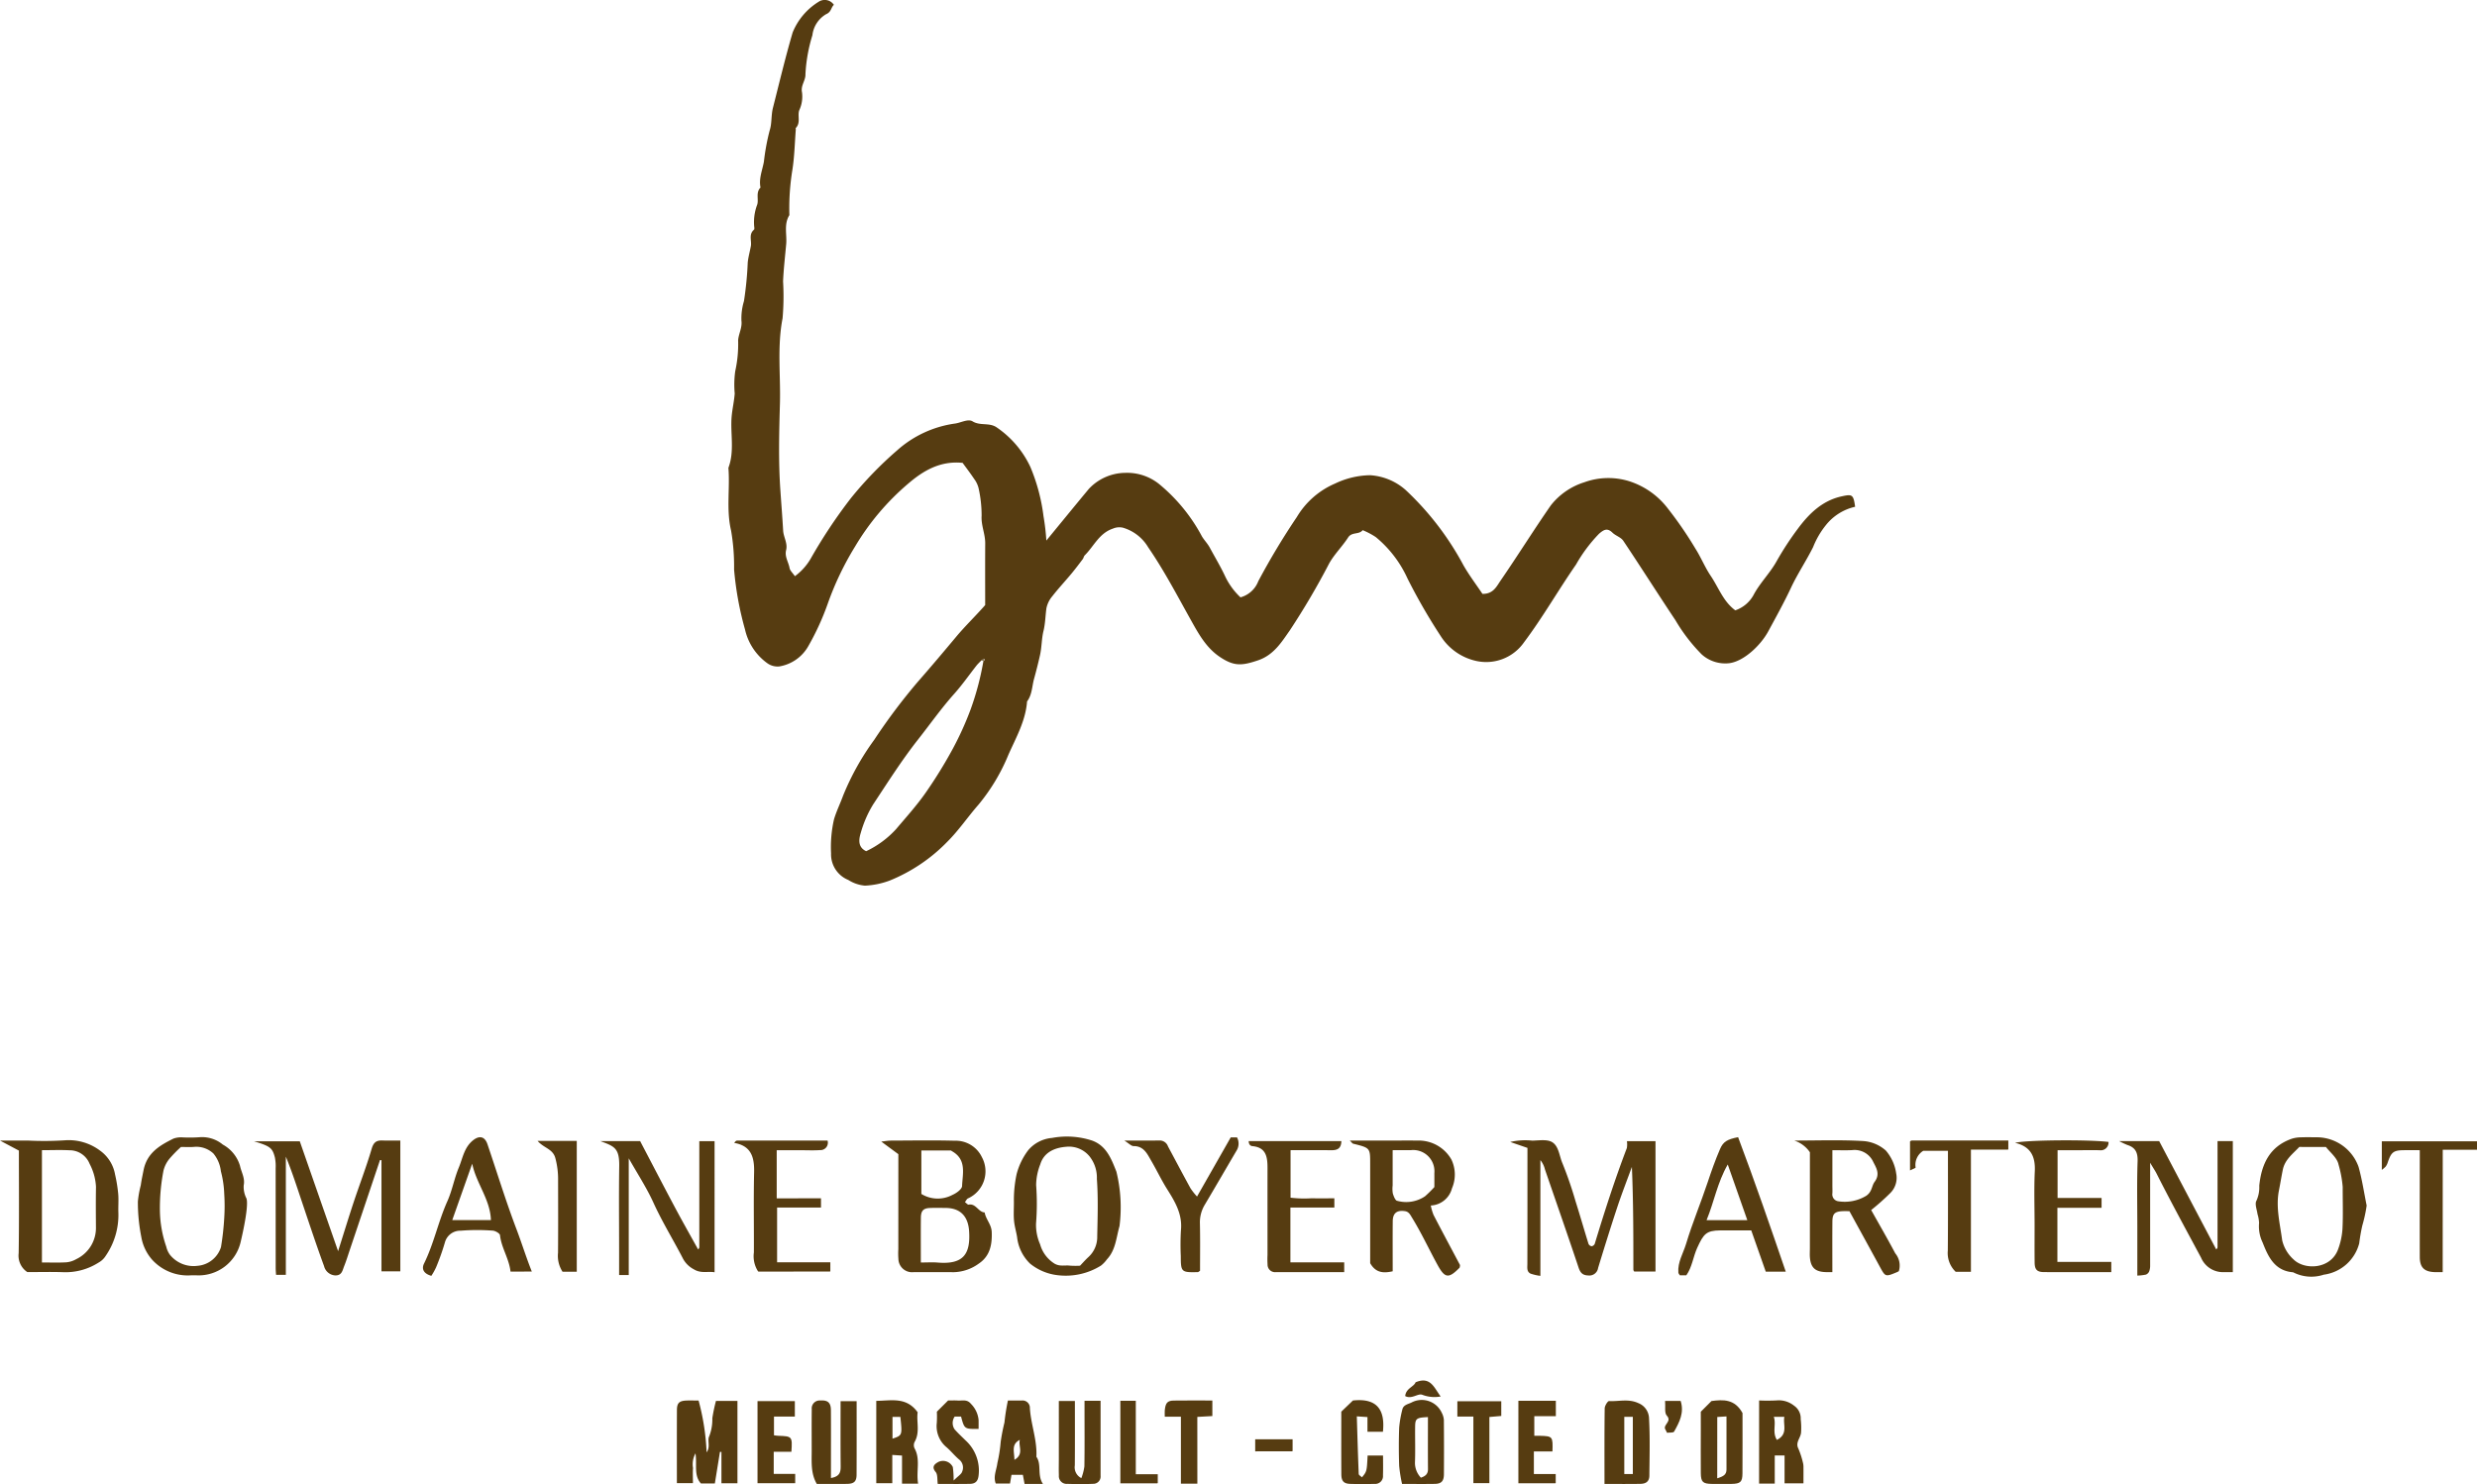<svg xmlns="http://www.w3.org/2000/svg" width="334.484" height="200.435" viewBox="0 0 334.484 200.435">
  <g id="Groupe_830" data-name="Groupe 830" transform="translate(-826.303 -83)">
    <g id="Illustration_8" data-name="Illustration 8" transform="translate(826.302 83)">
      <g id="Calque_3" data-name="Calque 3">
        <g id="Groupe_16" data-name="Groupe 16">
          <g id="Groupe_14" data-name="Groupe 14" transform="translate(98.359)">
            <path id="Tracé_320" data-name="Tracé 320" d="M89.992,73.006c2.028-2.469,3.875-4.732,5.742-6.982a6.826,6.826,0,0,1,4.921-2.163,6.9,6.9,0,0,1,4.536,1.49A23.351,23.351,0,0,1,111,72.44c.318.525.765.976,1.056,1.513.7,1.3,1.476,2.582,2.088,3.9a9.47,9.47,0,0,0,2.063,2.822,3.585,3.585,0,0,0,2.408-2.189,97.544,97.544,0,0,1,5.207-8.666,11.067,11.067,0,0,1,5.148-4.509,11.351,11.351,0,0,1,4.743-1.131,7.99,7.99,0,0,1,4.8,2,39.217,39.217,0,0,1,7.814,10.184c.784,1.363,1.741,2.628,2.552,3.838,1.451.042,1.913-1.005,2.435-1.766,2.31-3.359,4.467-6.823,6.791-10.171a9.25,9.25,0,0,1,4.532-3.131,9.5,9.5,0,0,1,6.133-.121,10.65,10.65,0,0,1,5.169,3.691,51.619,51.619,0,0,1,3.7,5.391c.755,1.185,1.283,2.521,2.069,3.683,1.064,1.574,1.693,3.47,3.317,4.651a4.458,4.458,0,0,0,2.446-2.038c.844-1.624,2.224-2.966,3.119-4.569a40.81,40.81,0,0,1,2.878-4.411c1.469-1.98,3.267-3.8,5.936-4.379,1.382-.3,1.576-.28,1.8,1.413a6.99,6.99,0,0,0-3.938,2.467,11.418,11.418,0,0,0-1.733,2.972c-.926,1.86-2.1,3.6-2.981,5.483-.941,2.009-2.013,3.936-3.064,5.88s-3.357,4.1-5.309,4.325a4.763,4.763,0,0,1-3.7-1.2,23.367,23.367,0,0,1-3.541-4.613c-2.377-3.556-4.659-7.172-7.04-10.725-.32-.479-1.033-.675-1.467-1.1-.713-.694-1.194-.374-1.812.159a20.4,20.4,0,0,0-3.1,4.149c-2.4,3.459-4.494,7.138-7.021,10.5a6.228,6.228,0,0,1-6.559,2.5,7.62,7.62,0,0,1-4.643-3.255,78.43,78.43,0,0,1-4.54-7.866,15.561,15.561,0,0,0-4.279-5.585,10.057,10.057,0,0,0-1.773-.934c-.489.635-1.461.209-1.961.985-.782,1.212-1.854,2.251-2.554,3.5a100.994,100.994,0,0,1-5.318,9.047c-1.118,1.591-2.174,3.33-4.293,4.047-2.212.75-3.261.815-5.167-.466-1.86-1.252-2.883-3.15-3.94-5.044-1.839-3.292-3.589-6.645-5.725-9.751a5.894,5.894,0,0,0-3.424-2.655,2.182,2.182,0,0,0-1.346.128c-1.856.625-2.559,2.375-3.792,3.6-.136.134-.163.37-.282.527-.5.663-1,1.327-1.532,1.967-.853,1.024-1.766,2-2.584,3.052A3.621,3.621,0,0,0,90,82.155c-.142,1.024-.146,2.042-.4,3.083s-.224,2.182-.472,3.278c-.24,1.056-.5,2.1-.79,3.142s-.261,2.161-.951,3.077c-.192,2.617-1.492,4.883-2.515,7.189a26.1,26.1,0,0,1-4.061,6.773c-1.428,1.626-2.646,3.449-4.174,4.967a22.792,22.792,0,0,1-7.776,5.253,10.937,10.937,0,0,1-3.367.694,4.98,4.98,0,0,1-2.249-.769,3.734,3.734,0,0,1-2.324-3.6,16.679,16.679,0,0,1,.4-4.6c.332-1.1.834-2.115,1.223-3.181a35.214,35.214,0,0,1,4.21-7.55,80.121,80.121,0,0,1,5.855-7.8c1.756-2,3.478-4.047,5.188-6.091,1.233-1.478,2.611-2.795,3.934-4.3,0-2.724-.013-5.535.006-8.344.008-1.263-.569-2.418-.487-3.723a16.8,16.8,0,0,0-.408-3.714,3.452,3.452,0,0,0-.6-1.26c-.5-.75-1.049-1.465-1.557-2.166-3.01-.307-5.3,1.045-7.343,2.8a33.766,33.766,0,0,0-7.18,8.5,40.254,40.254,0,0,0-3.71,7.776,35.081,35.081,0,0,1-2.584,5.64,5.535,5.535,0,0,1-3.936,2.776,2.368,2.368,0,0,1-1.61-.426A7.693,7.693,0,0,1,49.3,85.013a43.463,43.463,0,0,1-1.476-8.106,28.328,28.328,0,0,0-.4-5.224c-.675-2.847-.14-5.679-.366-8.5.859-2.278.234-4.651.441-6.969.094-1.028.337-2.044.41-3.073a13.339,13.339,0,0,1,.071-3.014,16.926,16.926,0,0,0,.391-4.17c.067-.886.564-1.685.447-2.642a8,8,0,0,1,.341-2.648,46.847,46.847,0,0,0,.51-5.219c.077-.742.286-1.469.42-2.205s-.33-1.578.422-2.222c.107-.092.013-.416.015-.631a6.583,6.583,0,0,1,.387-2.659c.307-.719-.224-1.693.479-2.4-.249-1.217.253-2.345.46-3.5a30,30,0,0,1,.778-4.216c.316-.953.18-2.021.445-3.062.865-3.4,1.674-6.808,2.661-10.173A8.721,8.721,0,0,1,59.239.243,1.485,1.485,0,0,1,61.3.653c-.4.362-.324.962-1.056,1.267A3.794,3.794,0,0,0,58.4,4.76a21.409,21.409,0,0,0-.939,5.259c.038.847-.654,1.513-.468,2.425a4.363,4.363,0,0,1-.362,2.431c-.282.742.23,1.7-.472,2.41-.036.036,0,.14,0,.211-.144,1.819-.178,3.654-.462,5.449a32.349,32.349,0,0,0-.406,6.108c-.773,1.244-.309,2.623-.431,3.938-.153,1.672-.347,3.342-.42,5.021a34.2,34.2,0,0,1-.067,4.971c-.746,3.842-.251,7.69-.357,11.532-.109,3.9-.211,7.811.059,11.693.125,1.814.27,3.635.376,5.458.052.878.633,1.706.4,2.636-.219.882.324,1.61.466,2.416.061.355.42.658.719,1.1a7.766,7.766,0,0,0,2.128-2.362A69.327,69.327,0,0,1,63.6,67.279a50.51,50.51,0,0,1,6.24-6.453,14.778,14.778,0,0,1,7.8-3.62c.794-.1,1.775-.677,2.387-.3,1.024.623,2.153.148,3.173.757a13.27,13.27,0,0,1,4.634,5.4,25.151,25.151,0,0,1,1.773,6.651A30.766,30.766,0,0,1,89.992,73.006ZM81.409,89.024a10.786,10.786,0,0,0-.784.78c-1.026,1.3-1.973,2.669-3.073,3.9-1.756,1.967-3.267,4.118-4.893,6.181-2.2,2.795-4.093,5.794-6.049,8.746a15.206,15.206,0,0,0-1.672,3.834c-.278.882-.429,1.952.723,2.494a12.943,12.943,0,0,0,4.043-2.985c1.344-1.595,2.753-3.148,3.949-4.852a62.562,62.562,0,0,0,3.717-6.018,42.389,42.389,0,0,0,2.387-5.272,37.807,37.807,0,0,0,1.791-6.89l-.251.2.192.192a1.907,1.907,0,0,0,.192-.261C81.689,89.066,81.6,88.995,81.409,89.024Z" transform="translate(-47.055 0)" fill="#563c11"/>
          </g>
          <g id="Groupe_15" data-name="Groupe 15" transform="translate(0 153.508)">
            <path id="Tracé_321" data-name="Tracé 321" d="M99.89,74.706l-2.327-.8a9.01,9.01,0,0,1,2.985-.18c.916-.017,2.021-.211,2.7.217.878.55.947,1.869,1.369,2.843a52.172,52.172,0,0,1,1.764,5.115c.608,1.917,1.158,3.852,1.756,5.773a.56.56,0,0,0,.426.314.566.566,0,0,0,.414-.33c1.319-4.352,2.711-8.681,4.335-12.933a3,3,0,0,0,.01-.928h3.859V91.407h-2.857c.029.033-.027-.015-.065-.073a.4.4,0,0,1-.067-.188c0-4.609,0-9.218-.2-13.873-.656,1.8-1.357,3.589-1.961,5.408-.905,2.732-1.76,5.483-2.6,8.236a1.194,1.194,0,0,1-1.338,1.016c-.744-.027-1.058-.345-1.3-1.062-1.48-4.436-3.027-8.85-4.546-13.275a3.161,3.161,0,0,0-.61-1.24V91.99a6.77,6.77,0,0,1-1.317-.3c-.558-.265-.441-.828-.441-1.323C99.892,85.17,99.89,79.973,99.89,74.706Z" transform="translate(106.372 -73.184)" fill="#563c11"/>
            <path id="Tracé_322" data-name="Tracé 322" d="M27.767,88.635c.761-2.4,1.407-4.513,2.1-6.609.8-2.408,1.716-4.778,2.431-7.212.257-.874.631-1.156,1.455-1.125.782.031,1.568.008,2.416.008V91.358H33.624V76.35l-.2-.017q-2.057,6.124-4.116,12.247c-.234.7-.449,1.4-.723,2.082-.224.552-.295,1.252-1.175,1.25a1.646,1.646,0,0,1-1.538-1.252c-1.079-2.947-2.061-5.93-3.062-8.9-.658-1.961-1.29-3.93-2.1-5.89V91.833H19.391c-.017-.276-.052-.612-.052-.947q0-6.71-.006-13.418a6.078,6.078,0,0,0-.1-1.476c-.332-1.309-.642-1.538-2.824-2.195h6.183C24.293,78.677,25.986,83.53,27.767,88.635Z" transform="translate(17.89 -73.167)" fill="#563c11"/>
            <path id="Tracé_323" data-name="Tracé 323" d="M59.239,75.543l-2.308-1.7c.541-.059.911-.13,1.281-.132,2.88-.008,5.763-.063,8.639.017a3.907,3.907,0,0,1,3.666,2.212,4.012,4.012,0,0,1-1.881,5.579c-.153.069-.236.282-.408.5.211.146.378.362.5.337,1-.188,1.3,1.012,2.166,1.056.155.934.913,1.6.955,2.644.067,1.737-.253,3.255-1.733,4.254a5.957,5.957,0,0,1-3.4,1.171c-1.8-.017-3.6,0-5.4-.008a1.84,1.84,0,0,1-2.071-1.789,9.568,9.568,0,0,1-.01-1.3Zm3.035,14.63c.857,0,1.57-.05,2.276.008,3.457.288,4.442-1.129,4.245-4.224-.127-2-1.16-3.131-3.148-3.152-.719-.006-1.438-.023-2.157.006-.874.036-1.2.38-1.21,1.315C62.261,86.067,62.274,88.009,62.274,90.173Zm.071-15.132v5.872a4.214,4.214,0,0,0,4.2.128c.529-.226,1.283-.769,1.3-1.194.063-1.633.623-3.489-1.237-4.632-.115-.069-.23-.142-.28-.173Z" transform="translate(62.072 -73.173)" fill="#563c11"/>
            <path id="Tracé_324" data-name="Tracé 324" d="M3.694,91.5A2.659,2.659,0,0,1,2.521,88.95c.075-4.594.031-9.191.031-13.859L0,73.734H3.76a43.184,43.184,0,0,0,5.178-.046,7.064,7.064,0,0,1,4.6,1.424,5.023,5.023,0,0,1,2,3.2,20,20,0,0,1,.426,2.627c.073.857-.013,1.727.023,2.59a9.731,9.731,0,0,1-1.714,5.778,2.651,2.651,0,0,1-.991.926,8.275,8.275,0,0,1-4.666,1.281C6.971,91.454,5.314,91.5,3.694,91.5ZM5.663,75.035V90.2c1.148,0,2.224.042,3.294-.021a3.254,3.254,0,0,0,1.332-.424,4.664,4.664,0,0,0,2.667-4.352c-.01-1.8-.027-3.608.008-5.412a7.449,7.449,0,0,0-.861-3.11,2.9,2.9,0,0,0-2.728-1.835C8.163,74.982,6.942,75.035,5.663,75.035Z" transform="translate(0 -73.204)" fill="#563c11"/>
            <path id="Tracé_325" data-name="Tracé 325" d="M89.955,90.255c0-4.515,0-8.99,0-13.468,0-2.1,0-2.1-2.3-2.669-.1-.025-.176-.159-.456-.424h5.316c1.3,0,2.6-.006,3.9,0a5.085,5.085,0,0,1,4.509,2.561A4.7,4.7,0,0,1,101,80.146a3.1,3.1,0,0,1-2.86,2.32,6.917,6.917,0,0,0,.378,1.286c1.171,2.262,2.377,4.5,3.574,6.764-.027.119-.01.295-.09.376-1.451,1.47-1.959,1.4-2.941-.387-1.164-2.115-2.172-4.314-3.443-6.375-.272-.443-.437-.832-1-.907-1.06-.144-1.605.274-1.616,1.363-.021,2.232-.006,4.467-.006,6.764C91.782,91.62,90.718,91.595,89.955,90.255ZM92.99,74.994v4.766a3.885,3.885,0,0,0,.021,1.07c.111.374.339.966.585,1a4.545,4.545,0,0,0,3.767-.61,16.388,16.388,0,0,0,1.26-1.246c0-.6.006-1.246,0-1.885a2.868,2.868,0,0,0-3.171-3.1C94.675,74.987,93.9,74.994,92.99,74.994Z" transform="translate(95.069 -73.163)" fill="#563c11"/>
            <path id="Tracé_326" data-name="Tracé 326" d="M118.026,75.293a4.07,4.07,0,0,0-2.115-1.582c3.081,0,6.168-.113,9.239.061a5.119,5.119,0,0,1,3.129,1.288,6.045,6.045,0,0,1,1.4,3.1,2.9,2.9,0,0,1-.807,2.65,31.088,31.088,0,0,1-2.571,2.285c1.058,1.892,2.193,3.852,3.255,5.853a2.575,2.575,0,0,1,.481,2.4,1.76,1.76,0,0,1-.247.134c-1.576.656-1.568.65-2.327-.742-1.342-2.473-2.7-4.937-4.1-7.492-.232,0-.587-.015-.941,0-1.045.056-1.35.347-1.359,1.394-.019,2.228-.006,4.457-.006,6.837-.332,0-.6.006-.867,0-1.413-.038-2.03-.577-2.159-1.931-.042-.431-.008-.865-.008-1.3Zm3.035-.282v4.757c0,.36.021.719,0,1.074a.934.934,0,0,0,.79,1.068,5.62,5.62,0,0,0,3.779-.738c.817-.558.727-1.338,1.133-1.881.853-1.139.1-2.071-.249-2.832A2.768,2.768,0,0,0,123.737,75C122.89,75.047,122.04,75.011,121.061,75.011Z" transform="translate(126.377 -73.18)" fill="#563c11"/>
            <path id="Tracé_327" data-name="Tracé 327" d="M136.9,73.728h5.405c2.527,4.8,5.115,9.72,7.7,14.624a.55.55,0,0,0,.113-.113.344.344,0,0,0,.069-.186c0-4.751,0-9.5,0-14.327h2.063v17.7c-.387,0-.8,0-1.215,0a3.216,3.216,0,0,1-3.075-1.957c-2.025-3.777-4.078-7.54-6.012-11.365-.173-.345-.4-.667-.863-1.455v2.163q0,5.844,0,11.687a2.247,2.247,0,0,1-.123.813.816.816,0,0,1-.447.447,6.733,6.733,0,0,1-1.16.132V85.354c0-2.958-.069-5.918.036-8.873.042-1.171-.265-1.875-1.375-2.226A11.207,11.207,0,0,1,136.9,73.728Z" transform="translate(149.262 -73.124)" fill="#563c11"/>
            <path id="Tracé_328" data-name="Tracé 328" d="M65.511,82.29a16.568,16.568,0,0,1,.368-3.792,9.153,9.153,0,0,1,1.582-3.248,4.737,4.737,0,0,1,3.2-1.635,10.911,10.911,0,0,1,5.422.36c1.94.709,2.6,2.51,3.269,4.191a20.216,20.216,0,0,1,.42,7.356c-.441,1.522-.508,3.223-1.689,4.48a4.188,4.188,0,0,1-.815.855,8.988,8.988,0,0,1-5.928,1.286,7.208,7.208,0,0,1-3.65-1.557,5.867,5.867,0,0,1-1.747-3.57c-.117-.738-.343-1.461-.412-2.2C65.454,84.029,65.511,83.233,65.511,82.29Zm8.932,8.581c.366-.38.742-.817,1.166-1.2a3.652,3.652,0,0,0,1.154-2.757c.052-2.588.144-5.19-.048-7.765a4.618,4.618,0,0,0-.987-3.039,3.584,3.584,0,0,0-3.163-1.3c-1.685.132-3.025.826-3.491,2.366a7.824,7.824,0,0,0-.56,2.809,33.684,33.684,0,0,1-.013,5.176,6.5,6.5,0,0,0,.548,2.82,4.483,4.483,0,0,0,1.977,2.627c.725.4,1.377.167,2.057.255A10.786,10.786,0,0,0,74.443,90.871Z" transform="translate(71.403 -73.438)" fill="#563c11"/>
            <path id="Tracé_329" data-name="Tracé 329" d="M16.069,92.151a6.492,6.492,0,0,1-5.238-2.113A6.232,6.232,0,0,1,9.37,86.963a24.138,24.138,0,0,1-.462-4.783,13.933,13.933,0,0,1,.393-2.2c.09-.677.242-1.344.368-2,.46-2.375,2.189-3.376,4.055-4.3a3.078,3.078,0,0,1,1.227-.159,18.74,18.74,0,0,0,2.377-.029,4.372,4.372,0,0,1,3.048,1A4.831,4.831,0,0,1,22.7,77.364c.182.861.7,1.666.5,2.628a3.418,3.418,0,0,0,.372,1.777c.307.93-.412,4.306-.792,5.907a5.824,5.824,0,0,1-5.886,4.477C16.677,92.141,16.46,92.151,16.069,92.151Zm-1.34-17.337a17.494,17.494,0,0,0-1.538,1.57,4.065,4.065,0,0,0-.819,1.6,26.343,26.343,0,0,0-.489,5.445,15.524,15.524,0,0,0,.859,4.852,2.966,2.966,0,0,0,.5,1.1,4.092,4.092,0,0,0,3.731,1.484,3.626,3.626,0,0,0,3.158-2.529,36.519,36.519,0,0,0,.439-3.934,25.109,25.109,0,0,0,0-3.246,13.733,13.733,0,0,0-.454-3.06,4.548,4.548,0,0,0-1.01-2.4,3.377,3.377,0,0,0-2.676-.886C15.856,74.85,15.279,74.814,14.729,74.814Z" transform="translate(9.711 -73.418)" fill="#563c11"/>
            <path id="Tracé_330" data-name="Tracé 330" d="M160.7,82.7a19.383,19.383,0,0,1-.585,2.692,24.357,24.357,0,0,0-.42,2.412,5.72,5.72,0,0,1-4.789,4.233,5.368,5.368,0,0,1-4.137-.324c-2.49-.194-3.361-2.084-4.118-4.022a5,5,0,0,1-.479-2.625,4.611,4.611,0,0,0-.209-1.2c-.084-.619-.4-1.394-.142-1.829a4.38,4.38,0,0,0,.378-2.019c.293-2.9,1.388-5.27,4.354-6.329a4.16,4.16,0,0,1,1.214-.2c.792-.029,1.587-.01,2.379-.006a6,6,0,0,1,5.462,3.995C160.085,79.195,160.349,80.961,160.7,82.7Zm-9.091-7.914c-.934.974-1.957,1.731-2.232,3.083-.19.928-.339,1.873-.523,2.8-.445,2.241.144,4.5.441,6.731a5.012,5.012,0,0,0,1.532,2.577c1.467,1.455,5.019,1.371,6.02-1.38a9.612,9.612,0,0,0,.589-2.778c.09-1.873.023-3.752.029-5.629a15.272,15.272,0,0,0-.566-3.037c-.184-.907-1.158-1.656-1.7-2.366Z" transform="translate(158.885 -73.392)" fill="#563c11"/>
            <path id="Tracé_331" data-name="Tracé 331" d="M38.783,73.728h5.374c1.549,2.956,3.119,5.987,4.724,9,1.008,1.892,2.067,3.756,3.1,5.619a.452.452,0,0,0,.1-.1.366.366,0,0,0,.067-.186c0-4.751,0-9.5,0-14.327h2.061V91.443c-.916-.159-1.825.2-2.8-.4a3.492,3.492,0,0,1-1.436-1.386c-1.317-2.559-2.834-5-4.03-7.636-.9-1.975-2.1-3.809-3.324-5.968V91.817H41.319V88.6c0-3.823-.046-7.646.015-11.469C41.375,74.627,40.637,74.428,38.783,73.728Z" transform="translate(42.285 -73.124)" fill="#563c11"/>
            <path id="Tracé_332" data-name="Tracé 332" d="M39.147,91.62c-.2-1.764-1.235-3.209-1.421-4.91-.027-.251-.633-.6-.987-.621a28.064,28.064,0,0,0-4.316.01,2.142,2.142,0,0,0-2.13,1.561,32.015,32.015,0,0,1-1.2,3.39,8.912,8.912,0,0,1-.638,1.145c-1.045-.295-1.346-.928-.987-1.658,1.332-2.7,1.923-5.677,3.152-8.422.65-1.453.93-3.071,1.543-4.544.537-1.292.736-2.78,1.982-3.725.834-.633,1.538-.46,1.89.577,1.306,3.852,2.5,7.747,3.946,11.549.7,1.85,1.283,3.746,2.042,5.646ZM33.972,77.047l-2.692,7.615H36.5C36.409,81.878,34.5,79.67,33.972,77.047Z" transform="translate(29.793 -73.394)" fill="#563c11"/>
            <path id="Tracé_333" data-name="Tracé 333" d="M122.932,91.636h-2.7l-1.959-5.571c-1.461,0-2.832-.008-4.2,0-1.871.015-2.247.483-3.1,2.362-.552,1.221-.686,2.6-1.465,3.7h-.878c-.073-.123-.19-.236-.2-.357-.115-1.415.661-2.613,1.045-3.894.844-2.814,1.988-5.529,2.916-8.319.5-1.5,1.037-3.027,1.674-4.494.424-.978.962-1.3,2.433-1.589C118.741,79.426,120.821,85.455,122.932,91.636ZM115.1,77.162c-1.413,2.458-1.839,5.046-2.86,7.515h5.5Z" transform="translate(118.21 -73.4)" fill="#563c11"/>
            <path id="Tracé_334" data-name="Tracé 334" d="M93.181,73.728c-.021,1.016-.562,1.242-1.382,1.231-1.8-.023-3.6-.006-5.479-.006v6.415a15.309,15.309,0,0,0,2.843.079c1,.027,2,.006,3.073.006V82.7H86.3V90.1h7.266v1.327c-3.1,0-6.187,0-9.273,0a1.011,1.011,0,0,1-1.077-1.033,11.681,11.681,0,0,1-.008-1.3c0-3.9-.006-7.8,0-11.7,0-1.478-.148-2.816-2.053-2.989-.253-.023-.487-.232-.485-.675Z" transform="translate(87.952 -73.122)" fill="#563c11"/>
            <path id="Tracé_335" data-name="Tracé 335" d="M143.171,90.1v1.378c-3.06,0-6.076.013-9.093-.006-.93-.006-1.246-.337-1.258-1.277-.021-1.66-.006-3.321-.006-4.983,0-2.456-.086-4.914.027-7.366.092-2-.556-3.338-2.665-3.832,1.444-.389,9.885-.456,12.619-.121a1.046,1.046,0,0,1-1.206,1.12c-1.083-.021-2.168,0-3.25,0h-2.421v6.451h5.941v1.325h-5.966V90.1Z" transform="translate(141.93 -73.178)" fill="#563c11"/>
            <path id="Tracé_336" data-name="Tracé 336" d="M59.152,81.493v1.25H53.224v7.393h7.189V91.32c.038-.04-.01.059-.056.059q-4.844.013-9.686.008a3.77,3.77,0,0,1-.583-2.579c.019-3.61-.052-7.224.031-10.834.048-2.019-.383-3.574-2.688-3.963a1.759,1.759,0,0,1,.207-.24.347.347,0,0,1,.184-.075c4.034,0,8.069,0,12.216,0a1,1,0,0,1-1.024,1.286c-.861.059-1.731.015-2.6.015H53.172v6.5Z" transform="translate(51.713 -73.162)" fill="#563c11"/>
            <path id="Tracé_337" data-name="Tracé 337" d="M49.008,90.545h2.9v11.122H49.746V97.431l-.2,0-.69,4.27H46.98c-.987-1.093-.512-2.5-.736-4.072a3.045,3.045,0,0,0-.337,1.982c-.048.644-.01,1.3-.01,2.046H43.73c0-3.288-.01-6.589.006-9.889.006-.939.32-1.227,1.263-1.271.5-.023,1.01,0,1.662,0a31.672,31.672,0,0,1,1.081,7c.558-.773.061-1.595.357-2.18a6.309,6.309,0,0,0,.418-2.431A21.713,21.713,0,0,1,49.008,90.545Z" transform="translate(47.675 -54.854)" fill="#563c11"/>
            <path id="Tracé_338" data-name="Tracé 338" d="M131.622,91.422h-2.053a3.5,3.5,0,0,1-1.068-2.868c.038-4.463.017-8.928.017-13.478H125.19a2.218,2.218,0,0,0-1.037,2.253c.013.075-.4.217-.755.4v-3.9c-.038.042,0-.019.056-.061a.337.337,0,0,1,.182-.079c4.319,0,8.637,0,13.035,0V74.85c.031-.033-.017.063-.065.063-1.639.008-3.278.006-4.985.006Z" transform="translate(134.525 -73.162)" fill="#563c11"/>
            <path id="Tracé_339" data-name="Tracé 339" d="M72.633,73.912c1.793,0,3.288.017,4.78-.01a1.181,1.181,0,0,1,1.114.792c1.012,1.89,2.011,3.786,3.043,5.663a8.971,8.971,0,0,0,.882,1.116L87,73.49h.855a1.788,1.788,0,0,1-.061,1.775c-1.434,2.433-2.847,4.883-4.291,7.31a4.593,4.593,0,0,0-.661,2.548c.048,2.151.017,4.3.017,6.382-.165.1-.222.171-.278.174-2.253.059-2.318,0-2.322-2.166a33.526,33.526,0,0,1,.019-3.462c.224-2.147-.763-3.827-1.837-5.529-.788-1.246-1.419-2.588-2.163-3.861-.548-.939-.995-2-2.389-2C73.572,74.665,73.252,74.295,72.633,73.912Z" transform="translate(79.191 -73.382)" fill="#563c11"/>
            <path id="Tracé_340" data-name="Tracé 340" d="M162.093,91.407c-.493,0-.771.008-1.051,0-1.436-.044-2.038-.623-2.042-2.046-.01-4.179,0-8.359,0-12.538V74.938c-.734,0-1.434-.006-2.134,0-1.417.013-1.727.255-2.2,1.676a1.867,1.867,0,0,1-.27.535,3.684,3.684,0,0,1-.523.447V73.742h12.86v1.135h-4.632Z" transform="translate(167.759 -73.107)" fill="#563c11"/>
            <path id="Tracé_341" data-name="Tracé 341" d="M103.655,101.752c0-3.455-.019-6.829.027-10.2,0-.349.406-1,.594-.991,1.308.073,2.6-.347,3.959.28a2.274,2.274,0,0,1,1.432,2c.144,2.588.071,5.19.048,7.788-.006.74-.406,1.1-1.2,1.112C106.939,101.771,105.361,101.752,103.655,101.752Zm3.827-1.34V92.691h-1.154v7.722Z" transform="translate(113.01 -54.847)" fill="#563c11"/>
            <path id="Tracé_342" data-name="Tracé 342" d="M113.642,90.5a24.107,24.107,0,0,0,2.646-.021,3.3,3.3,0,0,1,2.086.738,2.051,2.051,0,0,1,.884,1.806,9.629,9.629,0,0,1,.048,1.823c-.065.725-.782,1.317-.376,2.128a11.693,11.693,0,0,1,.625,1.906,2.257,2.257,0,0,1,.075.617c.008.713,0,1.423,0,2.2h-2.552V97.929h-1.325v3.8h-2.115Zm1.984,2.214c.353,1.022-.236,2.051.414,3.112,1.561-.782.8-2.051,1.01-3.112Z" transform="translate(123.903 -54.868)" fill="#563c11"/>
            <path id="Tracé_343" data-name="Tracé 343" d="M55.042,100.961c1.254-.215,1.319-.863,1.311-1.637-.027-2.878-.01-5.759-.01-8.737h2.168c0,3.313.01,6.614-.008,9.914,0,.922-.341,1.237-1.277,1.252-1.369.023-2.738.006-4.093.006-.826-1.4-.69-2.941-.69-4.463,0-1.875-.017-3.748.008-5.623a1.065,1.065,0,0,1,1.135-1.183c1.024-.067,1.442.28,1.451,1.3.019,2.523.006,5.046.006,7.569Z" transform="translate(57.167 -54.854)" fill="#563c11"/>
            <path id="Tracé_344" data-name="Tracé 344" d="M62.257,101.732h-2.17V97.941l-1.315-.086v3.821H56.609V90.551c1.963-.006,4.057-.6,5.589,1.545-.186,1.263.351,2.692-.422,4.024a1.01,1.01,0,0,0,0,.844C62.6,98.44,61.977,100.031,62.257,101.732ZM58.8,92.715V95.66c1.327-.445,1.327-.445,1.064-2.945Z" transform="translate(61.72 -54.866)" fill="#563c11"/>
            <path id="Tracé_345" data-name="Tracé 345" d="M90.8,101.781a19.464,19.464,0,0,1-.389-2.431c-.059-1.724-.063-3.453,0-5.176a15.2,15.2,0,0,1,.418-2.408c.13-.656.732-.742,1.221-.968a2.967,2.967,0,0,1,4.112,1.375,2.467,2.467,0,0,1,.284.955q.034,3.665.008,7.333c-.006.932-.339,1.294-1.212,1.313C93.82,101.8,92.392,101.781,90.8,101.781Zm2.542-.844c.554-.188.966-.454.959-1.152-.019-2.343-.006-4.686-.006-7.032-1.532.069-1.714.19-1.729,1.252-.023,1.645.04,3.292-.025,4.935A2.908,2.908,0,0,0,93.345,100.937Z" transform="translate(98.529 -54.875)" fill="#563c11"/>
            <path id="Tracé_346" data-name="Tracé 346" d="M109.877,92.022l1.444-1.446c1.595-.211,3.142-.28,4.189,1.62,0,2.546.013,5.339-.006,8.133-.006,1.189-.274,1.424-1.518,1.442q-1.292.019-2.588,0c-1.242-.019-1.5-.253-1.518-1.442-.021-1.942,0-3.882,0-5.824Zm2.22,8.992c.8-.249,1.254-.481,1.25-1.191-.01-2.354,0-4.705,0-7.17l-1.246.079Z" transform="translate(119.792 -54.867)" fill="#563c11"/>
            <path id="Tracé_347" data-name="Tracé 347" d="M68.407,90.534h2.168c0,2.945.015,5.819-.01,8.694a1.631,1.631,0,0,0,.882,1.72,7.12,7.12,0,0,0,.41-1.58c.042-2.525.019-5.05.019-7.573V90.507h2.168c0,3.393,0,6.762,0,10.132a.986.986,0,0,1-1.02,1.081c-1.152.054-2.308.038-3.462.006a1.053,1.053,0,0,1-1.15-1.164c-.029-.719-.006-1.442-.006-2.163Z" transform="translate(74.575 -54.828)" fill="#563c11"/>
            <path id="Tracé_348" data-name="Tracé 348" d="M34.729,73.715H40.02V91.386H38.1a3.951,3.951,0,0,1-.61-2.563c.027-3.246.015-6.49.008-9.734a11.016,11.016,0,0,0-.378-3.081C36.771,74.777,35.576,74.691,34.729,73.715Z" transform="translate(37.865 -73.136)" fill="#563c11"/>
            <path id="Tracé_349" data-name="Tracé 349" d="M70.768,101.752H68.289l-.228-1.227H66.525l-.2,1.175H64.4c-.368-.949.107-1.831.219-2.763a19.479,19.479,0,0,0,.445-2.839,26.234,26.234,0,0,1,.51-2.636,29.075,29.075,0,0,1,.468-2.974c.629,0,1.26,0,1.894,0a.987.987,0,0,1,1.072,1.031c.136,2.209,1,4.323.878,6.566C70.628,99.143,69.961,100.531,70.768,101.752ZM67.653,95.8c-1.191.608-.746,1.572-.732,2.7C68.264,97.726,67.415,96.653,67.653,95.8Z" transform="translate(70.064 -54.85)" fill="#563c11"/>
            <path id="Tracé_350" data-name="Tracé 350" d="M66.391,94.327c-1.915.025-1.915.025-2.366-1.66h-.865a1.53,1.53,0,0,0-.01,1.718c.475.537,1.005,1.028,1.52,1.532a5.5,5.5,0,0,1,1.724,4.684c-.075.755-.406,1.135-1.166,1.15-1.432.029-2.866.008-4.35.008-.088-.573.01-1.263-.288-1.616-.633-.75-.046-1.112.366-1.35a1.468,1.468,0,0,1,1.954.688,12.333,12.333,0,0,1,.109,1.823c.581-.592,1.07-.863,1.164-1.237a1.38,1.38,0,0,0-.364-1.557c-.61-.5-1.108-1.131-1.7-1.658a3.7,3.7,0,0,1-1.373-3.326,13.627,13.627,0,0,0,.01-1.52l1.518-1.515c.437,0,.87-.023,1.3.006.61.04,1.25-.2,1.773.435A3.55,3.55,0,0,1,66.389,93.1C66.4,93.458,66.391,93.817,66.391,94.327Z" transform="translate(65.755 -54.855)" fill="#563c11"/>
            <path id="Tracé_351" data-name="Tracé 351" d="M86.652,92.021l1.57-1.509c3.1-.334,4.381,1.081,4.053,4.22h-2.09V92.749l-1.438-.094c.082,2.674.153,5.226.257,7.776.006.157.286.305.439.458.656-.8.656-.8.763-2.941h2.082c0,.849.023,1.76-.008,2.671a1.051,1.051,0,0,1-1.154,1.156q-1.618.044-3.24,0c-.893-.023-1.223-.368-1.227-1.3C86.641,97.667,86.652,94.86,86.652,92.021Z" transform="translate(94.472 -54.875)" fill="#563c11"/>
            <path id="Tracé_352" data-name="Tracé 352" d="M53.977,92.609H51.161V95.14c.171.021.37.061.573.067,1.892.065,1.917.094,1.779,2.163H51.126v2.981h2.9v1.265H48.937V90.529h5.04Z" transform="translate(53.356 -54.804)" fill="#563c11"/>
            <path id="Tracé_353" data-name="Tracé 353" d="M98.09,90.507h5.059v2.078h-2.91v2.648c.249,0,.512-.006.775,0,1.708.05,1.743.094,1.676,2.115h-2.508V100.4h2.949v1.189c.04-.048,0,.052-.05.052-1.639.008-3.278.006-4.992.006Z" transform="translate(106.947 -54.828)" fill="#563c11"/>
            <path id="Tracé_354" data-name="Tracé 354" d="M79.651,101.721H77.429V92.677H75.251c0-.339-.023-.6,0-.867.1-.989.353-1.3,1.212-1.311,1.714-.027,3.43-.008,5.213-.008v2.1l-2.03.115Z" transform="translate(82.036 -54.853)" fill="#563c11"/>
            <path id="Tracé_355" data-name="Tracé 355" d="M96.311,92.6H94.148V90.537h5.93v1.984l-1.605.14v8.934H96.311Z" transform="translate(102.649 -54.796)" fill="#563c11"/>
            <path id="Tracé_356" data-name="Tracé 356" d="M72.377,90.507h2.086v9.916h2.966V101.6c.036-.033-.017.054-.071.056-1.637.006-3.271,0-4.981,0Z" transform="translate(78.912 -54.828)" fill="#563c11"/>
            <path id="Tracé_357" data-name="Tracé 357" d="M81.088,92.992h5.05v1.564c.031-.029-.021.061-.075.061-1.633.008-3.267.006-4.975.006Z" transform="translate(88.41 -52.119)" fill="#563c11"/>
            <path id="Tracé_358" data-name="Tracé 358" d="M107.584,90.514h2.1c.51,1.591-.171,2.887-.882,4.145-.1.18-.642.113-.955.157-.092-.182-.14-.309-.211-.42-.426-.654.947-1.079.176-1.9C107.473,92.128,107.653,91.281,107.584,90.514Z" transform="translate(117.263 -54.821)" fill="#563c11"/>
            <path id="Tracé_359" data-name="Tracé 359" d="M92.178,89.438c2.046-.865,2.521.784,3.393,1.915a4.615,4.615,0,0,1-2.5-.236c-.564-.217-1.436.652-2.293.178C90.878,90.239,91.965,90.046,92.178,89.438Z" transform="translate(98.975 -56.257)" fill="#563c11"/>
          </g>
        </g>
      </g>
    </g>
  </g>
</svg>
